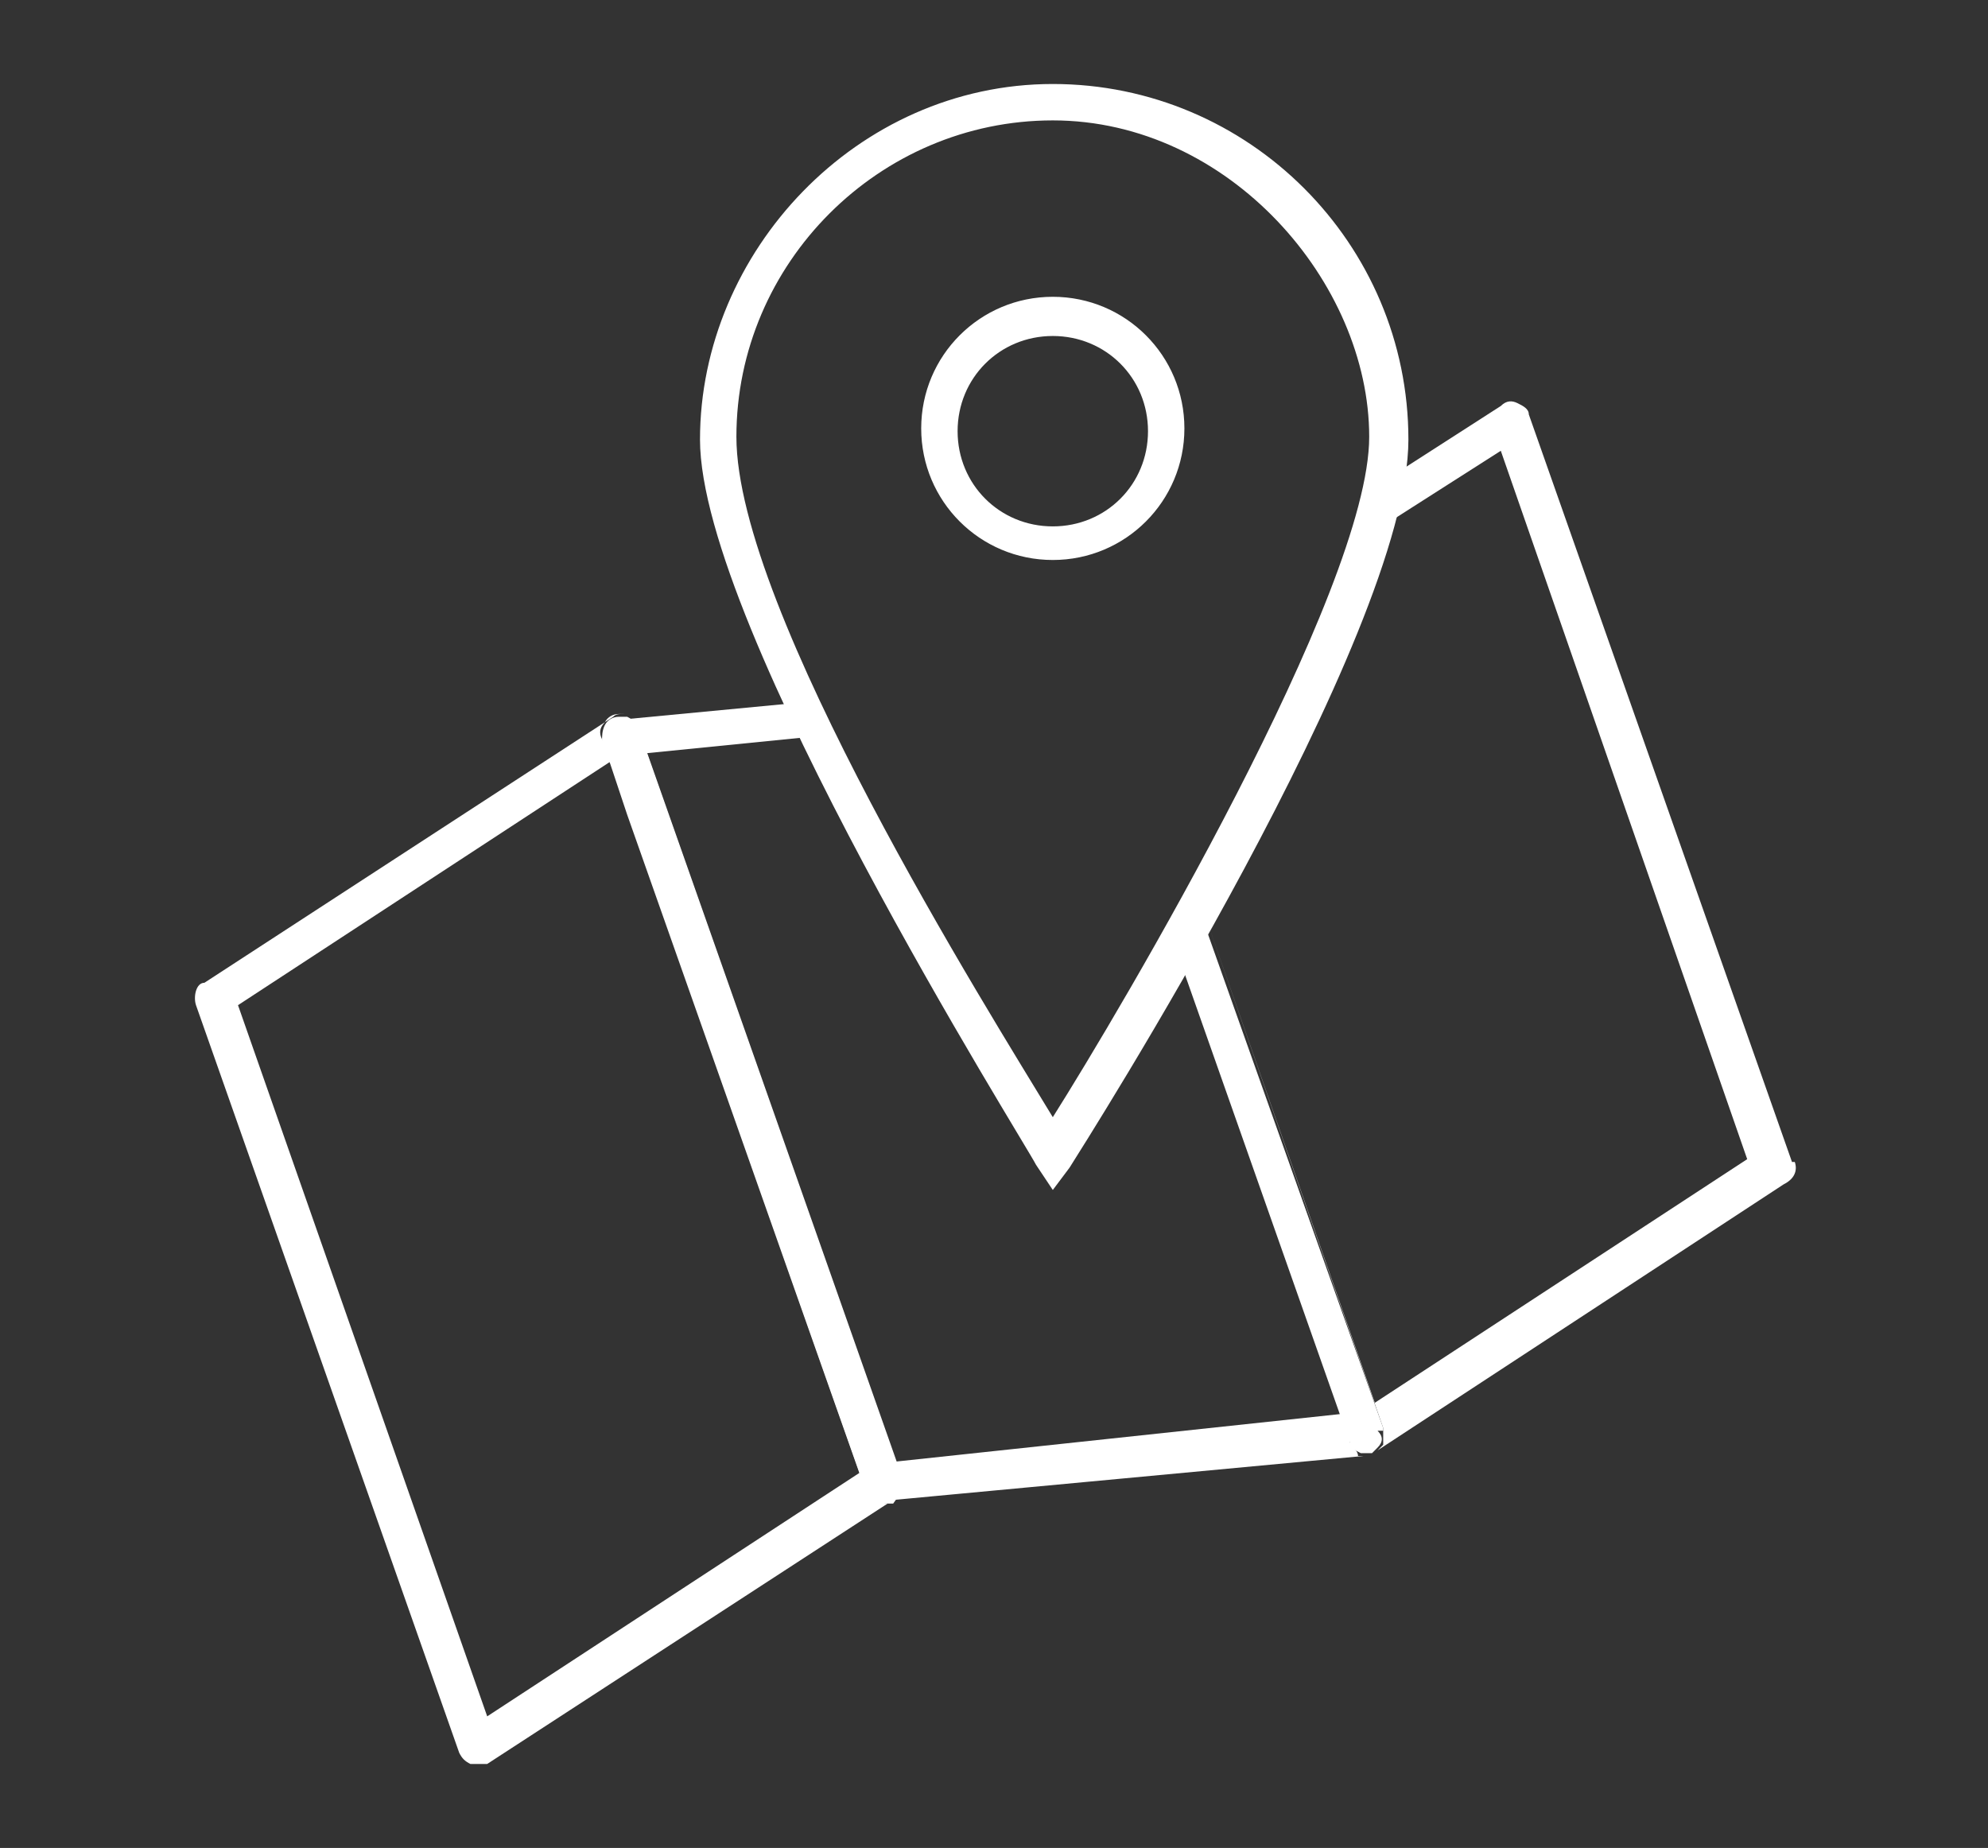<?xml version="1.0" encoding="UTF-8"?>
<svg id="_レイヤー_3" xmlns="http://www.w3.org/2000/svg" version="1.1" xmlns:xlink="http://www.w3.org/1999/xlink" viewBox="0 0 71 66">
  <rect x="0" y="0" width="71" height="66" fill="#333333" stroke="none"/>
  <!-- Generator: Adobe Illustrator 29.3.1, SVG Export Plug-In . SVG Version: 2.1.0 Build 151)  -->
  <defs>
    <style>
      .st0 {
        fill: #fff;
      }
    </style>
  </defs>
  <g id="_イラスト">
    <g>
      <g>
        <path class="st0" d="M64,41.5l-9.4-26.7c0-.2-.2-.3-.4-.4-.2-.1-.4-.1-.6.1l-4.2,2.7c0,.6-.3,1.2-.5,1.9l4.7-3,8.8,25.3-13.3,8.7-6.2-17.8h0l6.5,18.7v.6l-.2.2h0l14.5-9.5c.4-.2.5-.5.4-.8h0Z"/>
        <path class="st0" d="M31.6,53.6c-.3,0-.6-.2-.6-.5l-8.6-24.1,8.3,23.6-13.3,8.7-8.9-25.4,13.3-8.7-.3-.8c-.1-.2-.1-.4.1-.6.1-.2.3-.3.5-.3h.2c-.2,0-.3,0-.4.1l-14.6,9.5c-.3,0-.4.5-.3.8l9.4,26.7c.1.2.2.3.4.4h.6l14.3-9.3h-.1Z"/>
        <path class="st0" d="M48.2,51.4l-6.2-17.6h0l5.9,16.7-15.9,1.7-8.9-25.3,6-.6c-.2-.4-.4-.8-.6-1.2l-6.3.6h.1c.2.1.3.2.4.4l9.4,26.7c0,.3,0,.6-.3.8h-.2l17.1-1.6h-.2c0-.2-.2-.3-.3-.5h0Z"/>
        <path class="st0" d="M49.4,51l-6.6-18.6c-.3.5-.6,1-.8,1.5l6.2,17.6c0,.2.2.3.4.4h.4l.2-.2c.2-.2.2-.4,0-.6h.2Z"/>
        <path class="st0" d="M32.2,52.7l-9.4-26.7c-.1-.2-.2-.3-.4-.4h-.3c-.2,0-.4.1-.5.3-.1.2-.1.4-.1.6l.3.8h0l.6,1.8,8.5,24.1c.1.3.3.5.6.5h.4c.3-.4.4-.7.3-1Z"/>
      </g>
      <path class="st0" d="M37.6,42.5l-.6-.9c-.4-.8-12-19.2-12-25.9s5.6-12.7,12.6-12.7,12.7,5.7,12.7,12.7-11.6,25.2-12.1,26c0,0-.6.8-.6.8ZM37.6,4.3c-6.2,0-11.3,5.1-11.3,11.3s9,20.5,11.3,24.3c2.4-3.8,11.3-18.8,11.3-24.3s-5-11.3-11.3-11.3ZM37.6,20c-2.6,0-4.7-2.1-4.7-4.7s2.1-4.7,4.7-4.7,4.7,2.1,4.7,4.7-2.1,4.7-4.7,4.7ZM37.6,12c-1.9,0-3.4,1.5-3.4,3.4s1.5,3.4,3.4,3.4,3.4-1.5,3.4-3.4-1.5-3.4-3.4-3.4Z"/>
    </g>
  </g>
</svg>